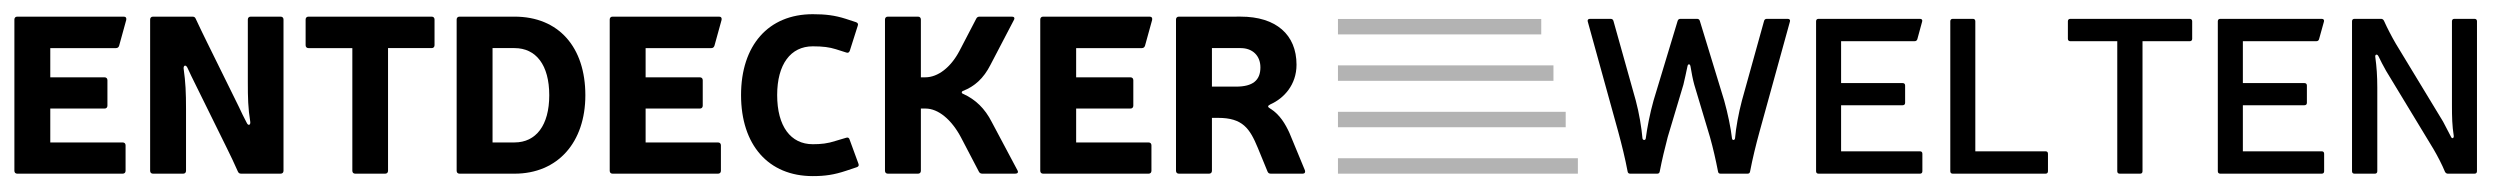 <?xml version="1.0" encoding="utf-8"?>
<!-- Generator: Adobe Illustrator 15.0.0, SVG Export Plug-In . SVG Version: 6.00 Build 0)  -->
<!DOCTYPE svg PUBLIC "-//W3C//DTD SVG 1.1//EN" "http://www.w3.org/Graphics/SVG/1.1/DTD/svg11.dtd">
<svg version="1.1" id="Ebene_1" xmlns="http://www.w3.org/2000/svg" xmlns:xlink="http://www.w3.org/1999/xlink" x="0px" y="0px"
	 width="730px" height="56px" viewBox="0 0 730 56" enable-background="new 0 0 730 56" xml:space="preserve">
<g>
	<g>
		<path d="M14.682,22.576v-8.531h19.199c0.46,0,0.789-0.263,0.913-0.716l2.067-7.501c0.129-0.58-0.129-0.969-0.713-0.969H5.038
			c-0.513,0-0.836,0.321-0.836,0.839v44.175c0,0.518,0.323,0.839,0.836,0.839H35.82c0.53,0,0.847-0.321,0.847-0.839v-7.441
			c0-0.513-0.316-0.836-0.847-0.836H14.682V31.7h15.844c0.512,0,0.842-0.328,0.842-0.839V23.42c0-0.519-0.33-0.843-0.842-0.843
			L14.682,22.576L14.682,22.576z"/>
		<path d="M82.782,5.698c0-0.518-0.323-0.839-0.848-0.839h-8.726c-0.519,0-0.843,0.321-0.843,0.839v18.238
			c0,4.66,0.065,7.63,0.712,11.644c0.13,0.904-0.577,1.292-1.042,0.257c-0.831-1.555-1.542-3.038-2.326-4.72l-9.25-18.758
			c-1.036-2.131-2.26-4.59-3.297-6.857C56.974,5.055,56.714,4.86,56.19,4.86H44.68c-0.518,0-0.842,0.321-0.842,0.839v44.175
			c0,0.519,0.324,0.839,0.842,0.839h8.797c0.522,0,0.842-0.32,0.842-0.839V31.762c0-4.655-0.124-7.693-0.701-11.769
			c-0.071-0.841,0.577-1.232,1.09-0.261c0.771,1.683,1.483,3.168,2.332,4.855l9.187,18.623c1.036,2.136,2.255,4.595,3.227,6.86
			c0.2,0.445,0.465,0.641,0.972,0.641h11.511c0.524,0,0.848-0.32,0.848-0.839L82.782,5.698L82.782,5.698z"/>
		<path d="M126.883,5.698c0-0.518-0.323-0.839-0.842-0.839H90.083c-0.519,0-0.842,0.321-0.842,0.839v7.504
			c0,0.519,0.323,0.843,0.842,0.843h12.8v35.828c0,0.518,0.324,0.839,0.85,0.839h8.73c0.52,0,0.843-0.321,0.843-0.839V14.045h12.735
			c0.519,0,0.842-0.324,0.842-0.843V5.698L126.883,5.698z"/>
		<path d="M134.191,4.859c-0.524,0-0.849,0.321-0.849,0.839v44.175c0,0.518,0.324,0.839,0.849,0.839h16.044
			c12.671,0,20.689-9.185,20.689-22.896c0-14.034-7.766-22.958-20.689-22.958L134.191,4.859L134.191,4.859z M143.823,14.045h6.412
			c6.271,0,10.149,4.913,10.149,13.771c0,8.797-3.88,13.778-10.149,13.778h-6.412V14.045z"/>
		<path d="M188.52,22.576v-8.531h19.2c0.453,0,0.771-0.263,0.906-0.716l2.072-7.501c0.124-0.58-0.13-0.969-0.713-0.969h-31.111
			c-0.519,0-0.837,0.321-0.837,0.839v44.175c0,0.518,0.318,0.839,0.837,0.839h30.788c0.514,0,0.843-0.321,0.843-0.839v-7.441
			c0-0.513-0.329-0.836-0.843-0.836H188.52V31.7h15.838c0.518,0,0.842-0.328,0.842-0.839V23.42c0-0.519-0.324-0.843-0.842-0.843
			L188.52,22.576L188.52,22.576z"/>
		<path d="M250.137,48.837c0.594-0.194,0.718-0.519,0.529-1.032l-2.585-7.052c-0.135-0.517-0.523-0.713-1.035-0.517l-3.044,0.904
			c-2.331,0.775-4.27,0.969-6.671,0.969c-6.459,0-10.398-5.237-10.398-14.354c0-8.994,3.938-14.229,10.398-14.229
			c2.979,0,4.863,0.256,6.73,0.839l3.044,0.968c0.52,0.195,0.842,0,1.036-0.514l2.326-7.31c0.2-0.519,0-0.839-0.514-1.034
			L246.976,5.5c-3.233-1.033-5.953-1.354-9.646-1.354c-12.988,0-20.943,9.121-20.943,23.608c0,14.549,7.955,23.669,20.943,23.669
			c3.573,0,6.218-0.389,9.716-1.552L250.137,48.837z"/>
		<path d="M296.063,5.828c0.324-0.58,0.065-0.969-0.583-0.969h-9.45c-0.448,0-0.771,0.195-0.96,0.583l-4.917,9.441
			c-2.524,4.787-6.277,7.693-9.962,7.693h-1.295V5.698c0-0.518-0.318-0.839-0.842-0.839h-8.797c-0.512,0-0.843,0.321-0.843,0.839
			v44.175c0,0.518,0.331,0.839,0.843,0.839h8.797c0.522,0,0.842-0.321,0.842-0.839V31.697h1.36c3.686,0,7.565,3.173,10.346,8.41
			l5.24,10.024c0.188,0.384,0.519,0.577,0.966,0.577h9.645c0.711,0,0.978-0.385,0.647-0.969l-7.501-14.102
			c-2.008-3.947-4.722-6.598-8.474-8.281c-0.458-0.192-0.329-0.643,0-0.775c3.492-1.357,6.077-3.688,8.084-7.631L296.063,5.828z"/>
		<path d="M314.234,22.576v-8.531h19.202c0.458,0,0.782-0.263,0.912-0.716l2.073-7.501c0.123-0.58-0.131-0.969-0.714-0.969h-31.105
			c-0.53,0-0.848,0.321-0.848,0.839v44.175c0,0.518,0.317,0.839,0.848,0.839h30.782c0.519,0,0.836-0.321,0.836-0.839v-7.441
			c0-0.513-0.317-0.836-0.836-0.836h-21.149V31.7h15.845c0.519,0,0.848-0.328,0.848-0.839V23.42c0-0.519-0.329-0.843-0.848-0.843
			L314.234,22.576L314.234,22.576z"/>
		<path d="M344.233,4.859c-0.512,0-0.841,0.321-0.841,0.839v44.175c0,0.518,0.329,0.839,0.841,0.839h8.809
			c0.514,0,0.843-0.321,0.843-0.839V34.417h1.802c7.184,0,9.244,3.101,11.582,8.729l2.843,6.924
			c0.188,0.445,0.454,0.641,0.974,0.641h9.314c0.57,0,0.829-0.385,0.641-0.969l-4.524-10.928c-1.162-2.526-2.78-5.373-5.619-7.119
			c-0.783-0.453-0.847-0.777,0.06-1.229c3.938-1.743,7.625-5.693,7.625-11.575c0-8.799-6.013-14.034-16.298-14.034L344.233,4.859
			L344.233,4.859z M353.885,25.294V14.045h8.396c3.435,0,5.759,2.196,5.759,5.625c0,3.813-2.262,5.624-7.111,5.624H353.885z"/>
		<path d="M522.664,6.278c0.137-0.45-0.121-0.777-0.646-0.777h-6.074c-0.447,0-0.721,0.197-0.83,0.586l-6.473,23.281
			c-0.965,3.625-1.756,7.958-2.008,10.995c-0.072,0.648-0.836,0.716-0.898,0c-0.332-2.969-1.232-7.307-2.27-10.995l-7.119-23.281
			c-0.115-0.389-0.391-0.586-0.836-0.586h-4.787c-0.461,0-0.713,0.197-0.85,0.586l-7.041,23.281
			c-1.043,3.688-1.879,8.026-2.262,10.995c-0.063,0.716-0.906,0.648-0.973,0c-0.266-3.037-0.973-7.371-1.949-10.995l-6.529-23.281
			c-0.129-0.389-0.381-0.586-0.84-0.586h-6.016c-0.518,0-0.775,0.327-0.645,0.777l8.928,32.279
			c1.035,3.815,2.006,7.758,2.713,11.514c0.064,0.447,0.33,0.644,0.783,0.644h7.824c0.453,0,0.707-0.192,0.777-0.644
			c0.643-3.362,1.479-6.795,2.324-10.028l4.586-15.324c0.326-1.428,0.846-3.627,1.176-5.308c0.127-0.842,0.77-0.842,0.898,0
			c0.266,1.681,0.711,3.948,1.096,5.308l4.594,15.324c0.912,3.233,1.688,6.666,2.342,10.028c0.055,0.447,0.313,0.644,0.762,0.644
			h7.832c0.451,0,0.703-0.192,0.771-0.644c0.719-3.756,1.684-7.696,2.729-11.514L522.664,6.278z"/>
		<path d="M537.599,24.26V12.034h21.412c0.459,0,0.711-0.191,0.85-0.58l1.41-5.176c0.145-0.45-0.121-0.777-0.641-0.777h-29.619
			c-0.459,0-0.717,0.262-0.717,0.716v43.786c0,0.453,0.258,0.709,0.717,0.709h29.619c0.451,0,0.705-0.256,0.705-0.709v-5.108
			c0-0.457-0.254-0.715-0.705-0.715h-23.031V30.729h17.982c0.455,0,0.713-0.26,0.713-0.709V24.97c0-0.45-0.258-0.71-0.713-0.71
			H537.599z"/>
		<path d="M576.792,44.18V6.217c0-0.454-0.26-0.716-0.705-0.716h-5.891c-0.445,0-0.711,0.262-0.711,0.716v43.786
			c0,0.453,0.266,0.709,0.711,0.709H597.3c0.453,0,0.707-0.256,0.707-0.709v-5.108c0-0.457-0.254-0.715-0.707-0.715H576.792
			L576.792,44.18z"/>
		<path d="M640.117,6.217c0-0.454-0.266-0.716-0.717-0.716h-34.855c-0.453,0-0.721,0.262-0.721,0.716v5.11
			c0,0.451,0.268,0.707,0.721,0.707h13.699v37.969c0,0.453,0.26,0.709,0.721,0.709h5.945c0.457,0,0.705-0.256,0.705-0.709V12.034
			H639.4c0.451,0,0.717-0.256,0.717-0.707V6.217L640.117,6.217z"/>
		<path d="M654.916,24.26V12.034h21.408c0.445,0,0.719-0.191,0.836-0.58l1.438-5.176c0.123-0.45-0.137-0.777-0.652-0.777H648.32
			c-0.453,0-0.719,0.262-0.719,0.716v43.786c0,0.453,0.266,0.709,0.719,0.709h29.623c0.451,0,0.705-0.256,0.705-0.709v-5.108
			c0-0.457-0.254-0.715-0.705-0.715h-23.027V30.729h17.977c0.459,0,0.719-0.26,0.719-0.709V24.97c0-0.45-0.26-0.71-0.719-0.71
			H654.916z"/>
		<path d="M723.279,6.217c0-0.454-0.266-0.716-0.713-0.716h-5.895c-0.441,0-0.701,0.262-0.701,0.716v24.512
			c0,3.426,0.061,6.017,0.516,8.861c0.129,0.773-0.516,1.098-0.846,0.253c-0.645-1.286-1.418-2.774-2.26-4.329l-13.846-22.832
			c-1.158-2.002-2.453-4.461-3.434-6.66c-0.191-0.324-0.445-0.521-0.836-0.521h-7.756c-0.457,0-0.717,0.262-0.717,0.716v43.786
			c0,0.453,0.26,0.709,0.717,0.709h5.941c0.459,0,0.721-0.256,0.721-0.709V25.618c0-3.492-0.193-6.08-0.584-8.989
			c-0.137-0.712,0.521-0.968,0.9-0.259c0.645,1.361,1.42,2.844,2.262,4.334l13.838,22.834c1.17,2.004,2.459,4.459,3.365,6.655
			c0.193,0.324,0.461,0.519,0.842,0.519h7.77c0.445,0,0.713-0.256,0.713-0.709L723.279,6.217L723.279,6.217z"/>
		<g>
			<g>
				<rect x="390.684" y="46.205" fill="#B3B3B3" width="70.058" height="4.507"/>
			</g>
			<g>
				<rect x="390.684" y="32.65" fill="#B3B3B3" width="66.499" height="4.504"/>
			</g>
			<g>
				<rect x="390.684" y="19.09" fill="#B3B3B3" width="62.927" height="4.511"/>
			</g>
			<g>
				<rect x="390.684" y="5.54" fill="#B3B3B3" width="59.362" height="4.507"/>
			</g>
		</g>
	</g>
</g>
<g id="globe_3_" display="none">
	<g id="Globe_Halter_3_" display="inline">
		<polygon fill="#FFFFFF" points="829.912,79.504 754.167,79.504 759.33,72.201 835.072,72.201 		"/>
		<rect x="780.109" y="61.863" fill="#FFFFFF" width="5.309" height="15.709"/>
		<g>
			<path fill="#FFFFFF" d="M807.746,52.18c-2.314,1.945-4.941,3.596-7.854,4.864c-16.264,7.073-35.188-0.378-42.266-16.646
				c-7.07-16.272,0.381-35.197,16.652-42.271c2.914-1.266,5.91-2.061,8.914-2.429L784.744-8c-3.99,0.262-8,1.2-11.875,2.885
				c-18.063,7.852-28.504,29.803-20.652,47.867c7.852,18.059,31.031,25.389,49.088,17.538c3.875-1.687,7.295-3.979,10.207-6.718
				L807.746,52.18z"/>
		</g>
	</g>
	<path display="inline" fill="#DC911E" d="M807.396,17.715c-5.707-13.132-20.984-19.147-34.117-13.436
		c-13.131,5.707-19.148,20.984-13.439,34.124c5.709,13.129,20.986,19.145,34.115,13.436
		C807.087,46.126,813.103,30.85,807.396,17.715z M771.599,40.648c-3.012,0-5.445-2.438-5.445-5.446c0-3.009,2.436-5.448,5.445-5.448
		c3.012,0,5.449,2.439,5.449,5.448C777.048,38.21,774.609,40.648,771.599,40.648z M787.167,42.206c-3.01,0-5.451-2.438-5.451-5.447
		c0-3.008,2.441-5.448,5.451-5.448c3.006,0,5.447,2.44,5.447,5.448C792.615,39.768,790.173,42.206,787.167,42.206z M793.943,35.014
		c-0.73-2.834-3.18-4.975-6.178-5.229c-0.195-0.029-0.396-0.051-0.6-0.051c-0.469,0-0.914,0.064-1.35,0.152
		c-0.064,0.012-0.123,0.024-0.184,0.041c-0.18,0.039-0.357,0.08-0.533,0.137c-0.244,0.074-0.48,0.164-0.715,0.267
		c-0.049,0.021-0.098,0.046-0.146,0.069c-0.229,0.104-0.451,0.223-0.664,0.352c-0.021,0.014-0.045,0.021-0.064,0.034l1.561-3.938
		l-3.855-0.2l-2.813,6.917c-0.695-2.889-3.168-5.076-6.203-5.334c-0.199-0.031-0.398-0.048-0.604-0.048
		c-0.465,0-0.91,0.064-1.352,0.152c-0.059,0.011-0.115,0.025-0.176,0.038c-0.182,0.044-0.361,0.083-0.535,0.142
		c-0.242,0.071-0.48,0.161-0.711,0.262c-0.055,0.022-0.104,0.053-0.156,0.074c-0.225,0.104-0.438,0.219-0.65,0.344
		c-0.023,0.016-0.049,0.022-0.07,0.037l6.998-13.75c0,0,2.205-3.237,5.52-2.5c3.502,0.779,4.664,4.056,4.664,4.056l-2.877,7.074
		l3.826,0.201l2.877-7.275c0,0,2.205-3.237,5.52-2.499c3.5,0.778,4.666,4.057,4.666,4.057L793.943,35.014z"/>
</g>
<path display="none" fill="#DC911E" d="M807.396,17.715c-5.707-13.132-20.984-19.147-34.117-13.436
	c-13.131,5.707-19.148,20.984-13.439,34.124c5.709,13.129,20.986,19.145,34.115,13.436C807.087,46.126,813.103,30.85,807.396,17.715
	z"/>
<g display="none">
	<path display="inline" fill="#DC911E" d="M759.726,31.876c-5.293,0-9.574,4.289-9.574,9.579c0,5.288,4.281,9.574,9.574,9.574
		c5.291,0,9.58-4.286,9.582-9.574C769.308,36.165,765.019,31.876,759.726,31.876z"/>
	<path display="inline" fill="#DC911E" d="M787.097,34.613c-5.291,0-9.582,4.291-9.582,9.578c0,5.291,4.291,9.576,9.582,9.576
		c5.285,0,9.578-4.285,9.578-9.576C796.675,38.904,792.384,34.613,787.097,34.613z"/>
	<path display="inline" fill="#DC911E" d="M799.945,5.117c-5.826-1.298-9.705,4.394-9.705,4.394l-5.061,12.791l-6.725-0.354
		l5.057-12.437c0,0-2.043-5.763-8.197-7.131c-5.826-1.296-9.703,4.396-9.703,4.396L753.304,30.95
		c0.041-0.025,0.082-0.04,0.125-0.065c0.375-0.221,0.752-0.42,1.146-0.604c0.096-0.041,0.182-0.09,0.271-0.133
		c0.406-0.174,0.826-0.332,1.254-0.461c0.305-0.101,0.623-0.168,0.939-0.246c0.104-0.022,0.205-0.047,0.307-0.066
		c0.775-0.152,1.563-0.266,2.379-0.266c0.357,0,0.707,0.027,1.057,0.082c5.338,0.459,9.686,4.305,10.908,9.381l4.941-12.158
		l6.779,0.352l-2.74,6.923c0.037-0.023,0.074-0.037,0.113-0.062c0.377-0.229,0.768-0.435,1.168-0.614
		c0.086-0.043,0.172-0.086,0.258-0.123c0.408-0.181,0.826-0.338,1.258-0.47c0.307-0.101,0.619-0.169,0.938-0.239
		c0.104-0.027,0.211-0.052,0.318-0.072c0.768-0.151,1.551-0.269,2.371-0.269c0.355,0,0.711,0.035,1.059,0.089
		c5.27,0.446,9.572,4.213,10.855,9.192l9.141-28.874C808.15,12.25,806.099,6.485,799.945,5.117z"/>
</g>
</svg>
